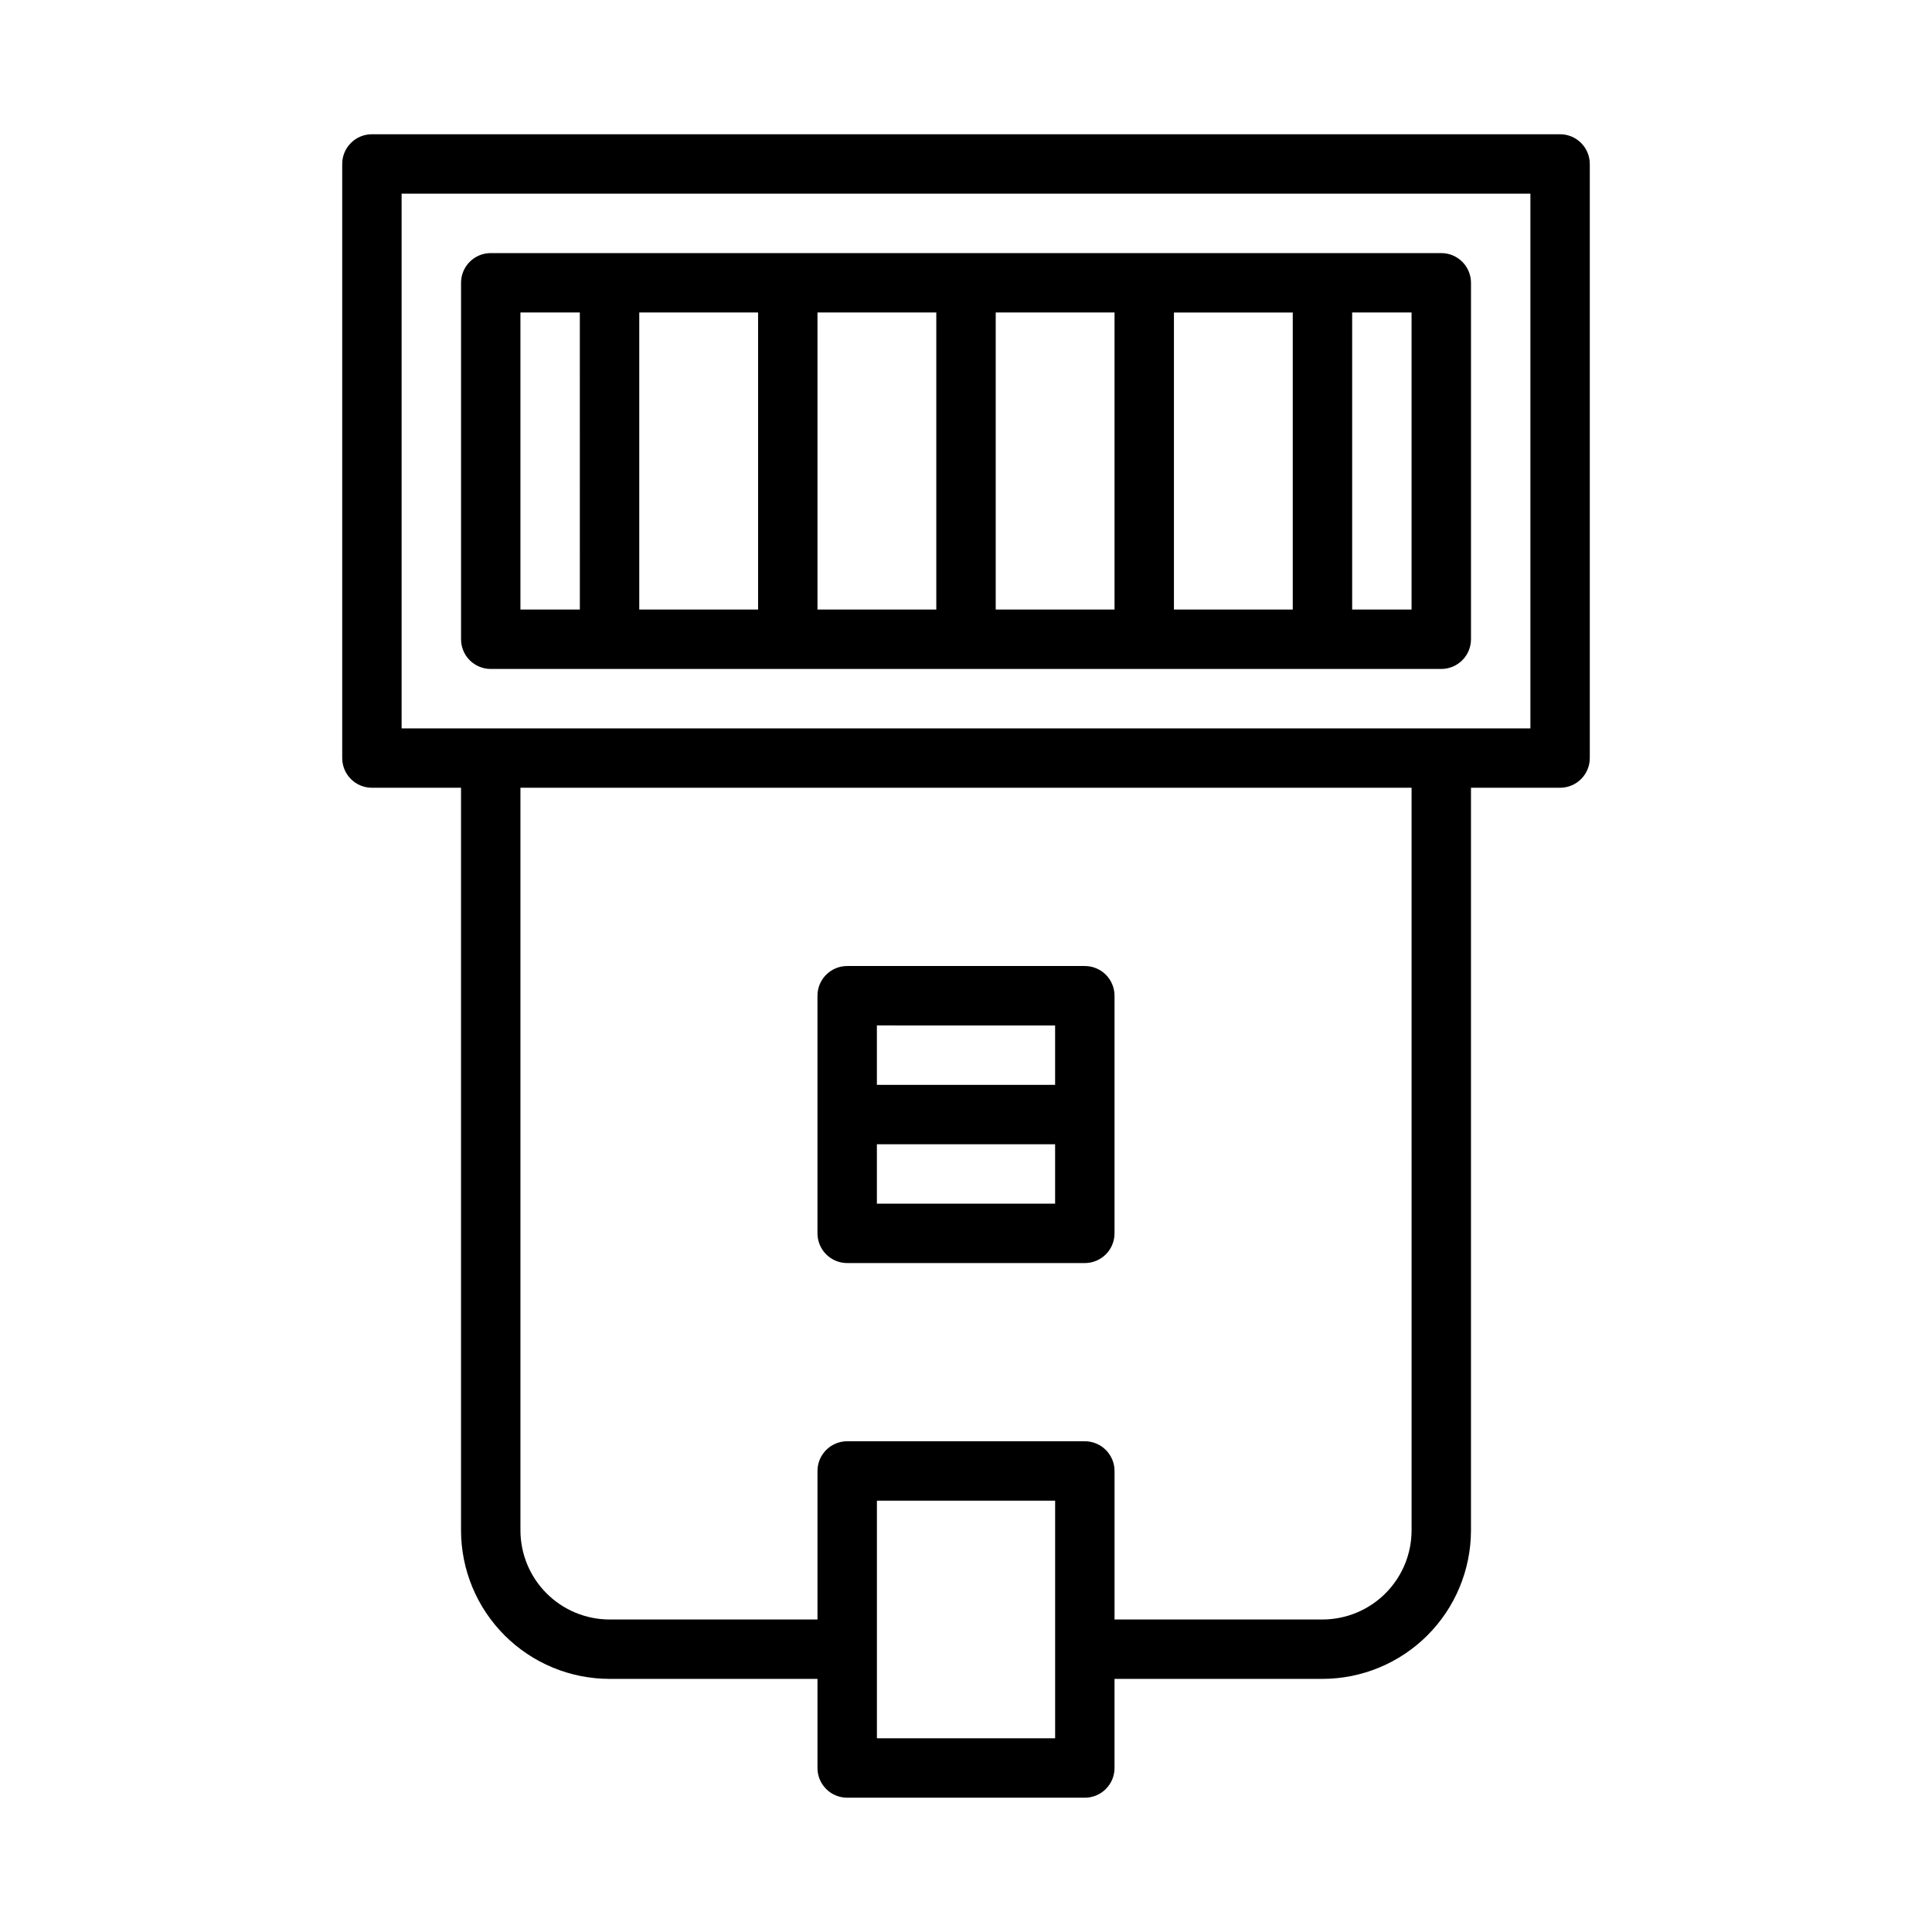 <?xml version="1.0" encoding="UTF-8"?>
<!-- Uploaded to: SVG Repo, www.svgrepo.com, Generator: SVG Repo Mixer Tools -->
<svg fill="#000000" width="800px" height="800px" version="1.1" viewBox="144 144 512 512" xmlns="http://www.w3.org/2000/svg">
 <path d="m557.44 179.58h-314.88c-4.348 0-7.871 3.523-7.871 7.871v157.44c0 2.086 0.828 4.09 2.305 5.566 1.477 1.477 3.477 2.305 5.566 2.305h23.617v196.8c0.012 10.438 4.16 20.441 11.539 27.82 7.379 7.379 17.383 11.527 27.82 11.539h55.105v23.617h-0.004c0 2.09 0.832 4.09 2.309 5.566 1.477 1.477 3.477 2.305 5.566 2.305h62.977c2.086 0 4.09-0.828 5.566-2.305 1.473-1.477 2.305-3.477 2.305-5.566v-23.617h55.105-0.004c10.438-0.012 20.441-4.16 27.82-11.539 7.379-7.379 11.531-17.383 11.543-27.82v-196.8h23.617-0.004c2.09 0 4.09-0.828 5.566-2.305 1.477-1.477 2.309-3.481 2.309-5.566v-157.44c0-2.086-0.832-4.09-2.309-5.566-1.477-1.477-3.477-2.305-5.566-2.305zm-133.82 425.09h-47.23v-62.977h47.23zm94.465-55.105c-0.008 6.262-2.496 12.266-6.926 16.691-4.426 4.43-10.43 6.918-16.691 6.926h-55.102v-39.359c0-2.09-0.832-4.09-2.305-5.566-1.477-1.477-3.481-2.309-5.566-2.309h-62.977c-4.348 0-7.875 3.527-7.875 7.875v39.359h-55.102c-6.262-0.008-12.266-2.496-16.691-6.926-4.43-4.426-6.918-10.43-6.926-16.691v-196.8h236.16zm31.488-212.54h-299.14v-141.7h299.14zm-275.52-15.746h251.9c2.09 0 4.09-0.828 5.566-2.305 1.477-1.477 2.309-3.481 2.309-5.566v-94.465c0-2.086-0.832-4.09-2.309-5.566s-3.477-2.305-5.566-2.305h-251.9c-4.348 0-7.871 3.523-7.871 7.871v94.465c0 2.086 0.828 4.09 2.305 5.566 1.477 1.477 3.477 2.305 5.566 2.305zm165.31-15.742h-31.488v-78.723h31.488zm15.742-78.719h31.488v78.719h-31.488zm-62.977 78.719h-31.488v-78.723h31.488zm-47.23 0h-31.488v-78.723h31.488zm173.18 0h-15.742v-78.723h15.742zm-236.16-78.723h15.742l0.004 78.723h-15.746zm86.594 251.91h62.977c2.086 0 4.09-0.828 5.566-2.305 1.473-1.477 2.305-3.481 2.305-5.566v-62.977c0-2.09-0.832-4.09-2.305-5.566-1.477-1.477-3.481-2.305-5.566-2.305h-62.977c-4.348 0-7.875 3.523-7.875 7.871v62.977c0 2.086 0.832 4.09 2.309 5.566 1.477 1.477 3.477 2.305 5.566 2.305zm7.871-15.742v-15.746h47.23v15.742zm47.23-47.23v15.742h-47.23v-15.746z"/>
</svg>